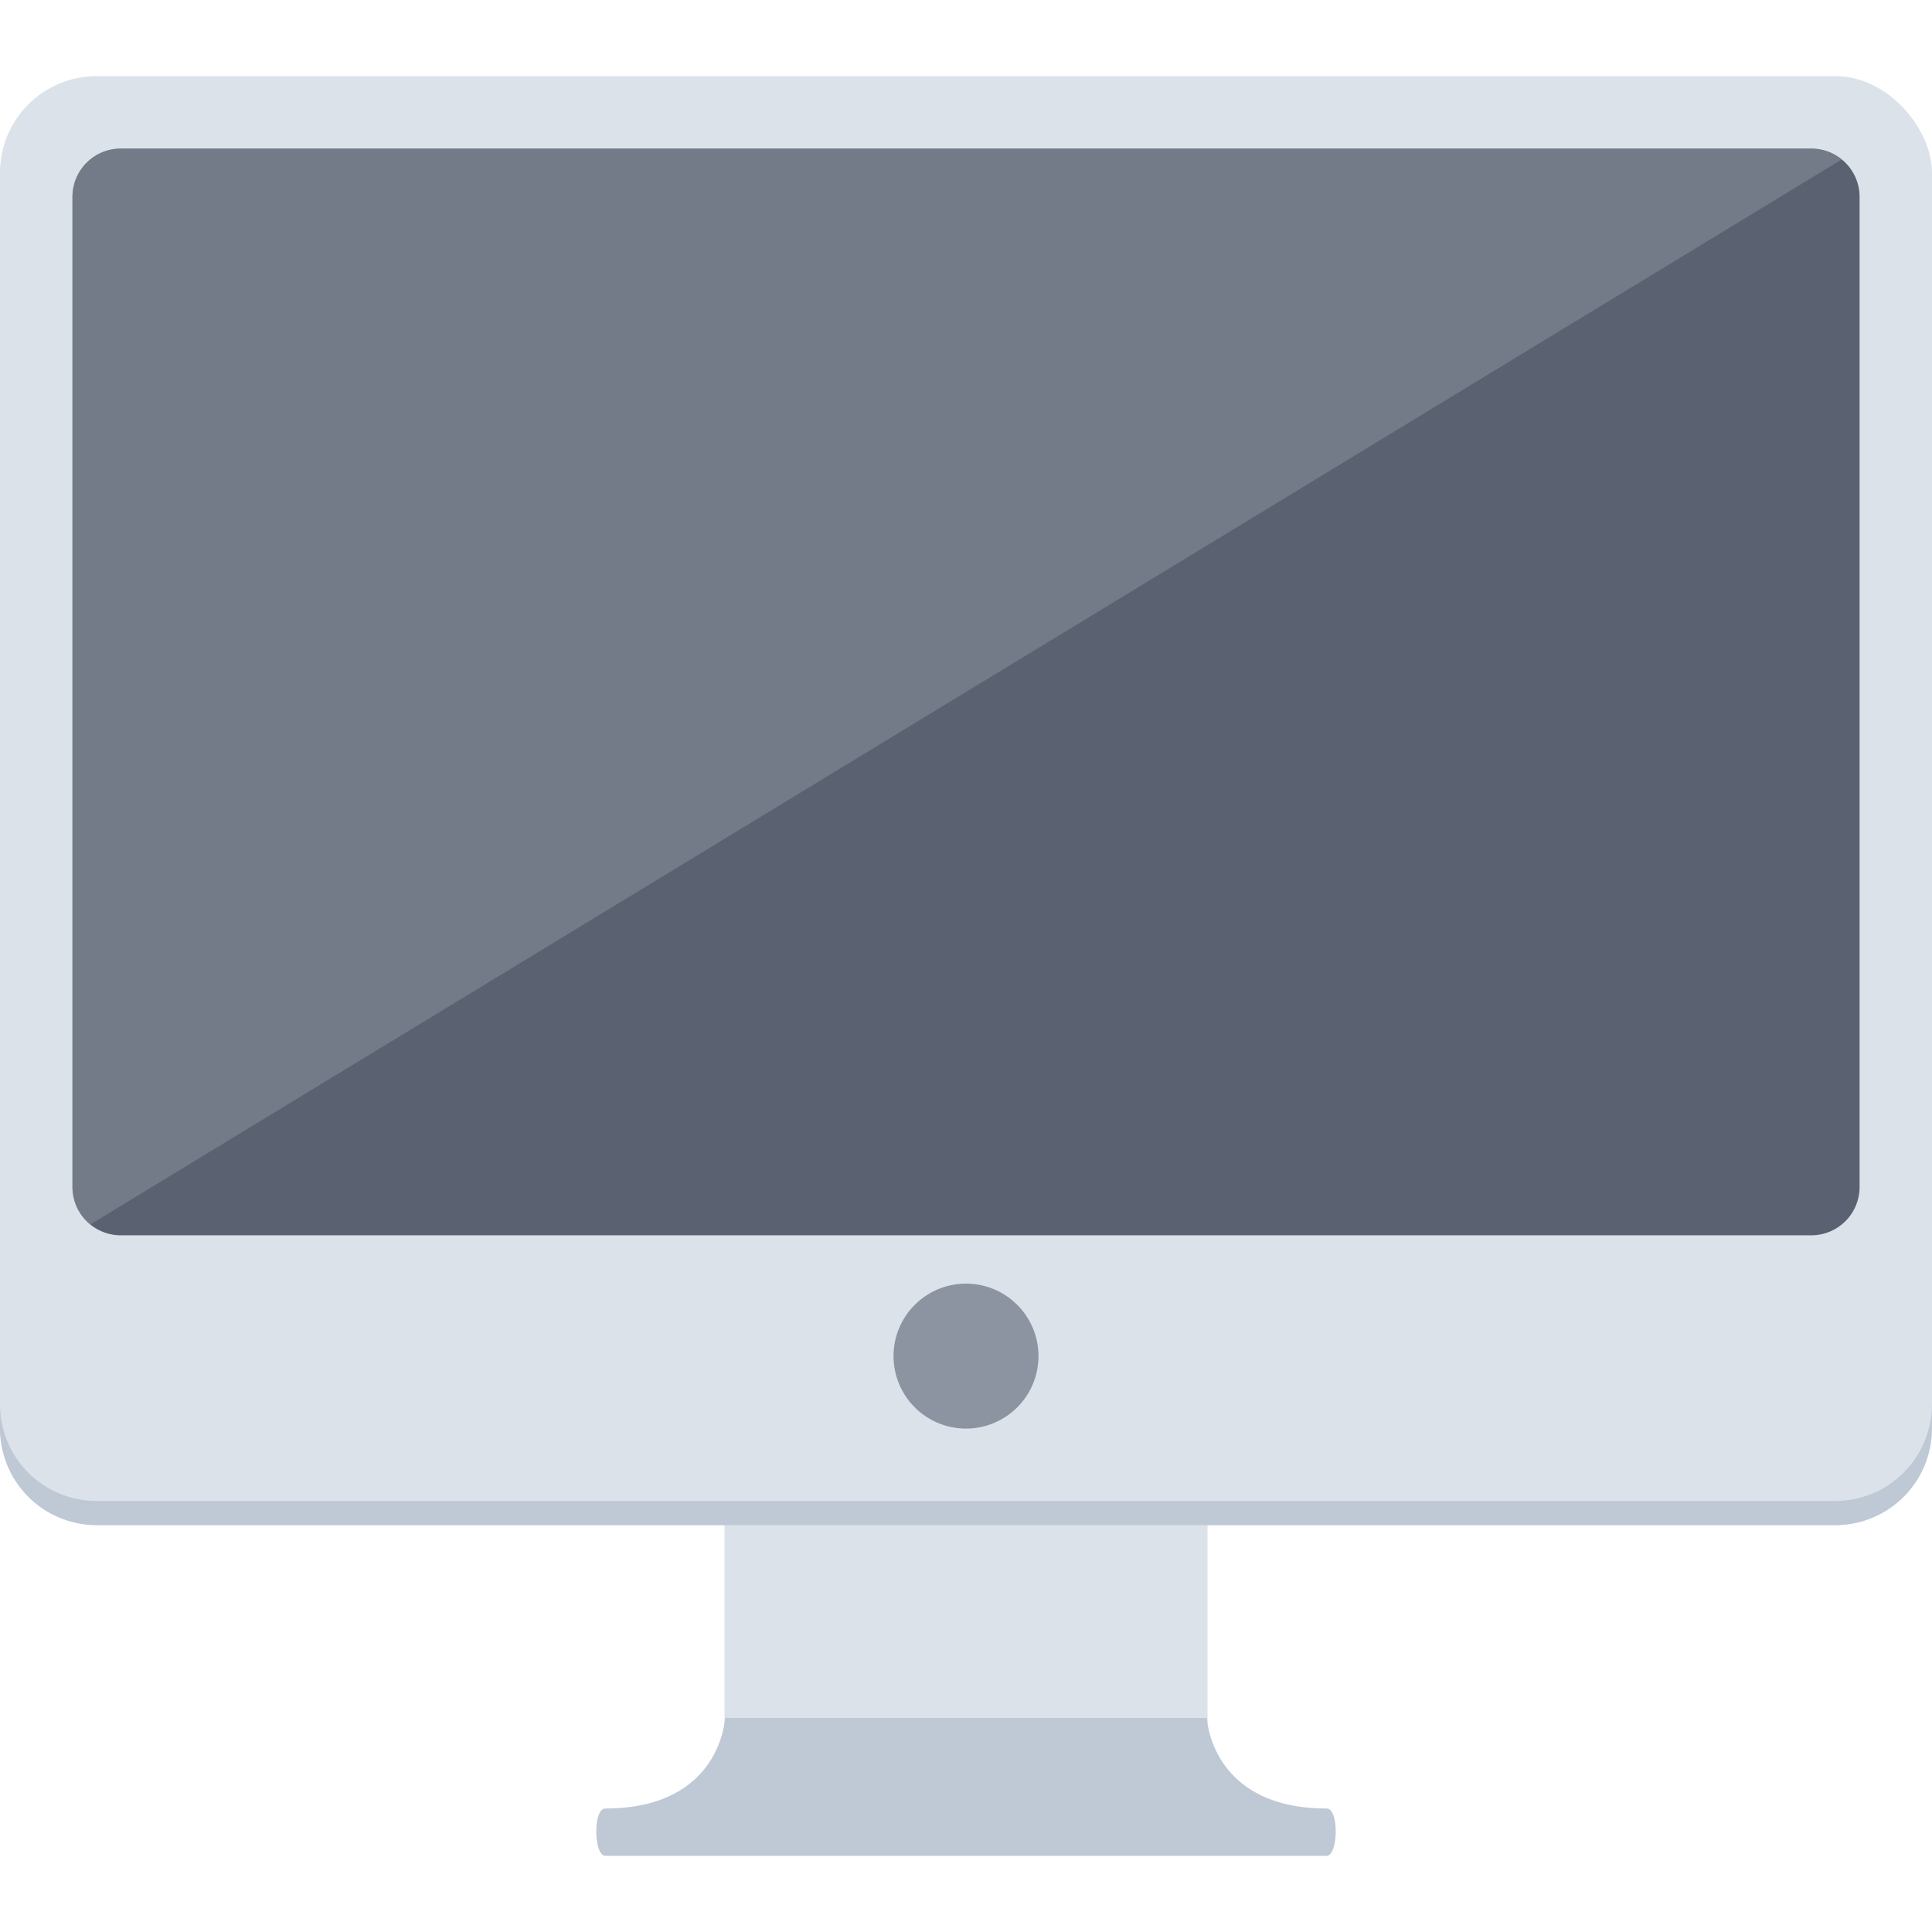 <?xml version="1.0" encoding="utf-8"?><!-- Uploaded to: SVG Repo, www.svgrepo.com, Generator: SVG Repo Mixer Tools -->
<svg width="800px" height="800px" viewBox="0 -2.71 68.756 68.756" xmlns="http://www.w3.org/2000/svg">
  <g id="Group_33" data-name="Group 33" transform="translate(-365.987 -316.656)">
    <rect id="Rectangle_20" data-name="Rectangle 20" width="17.19" height="13.751" transform="translate(391.771 362.206)" fill="#dce2e9"/>
    <rect id="Rectangle_21" data-name="Rectangle 21" width="68.756" height="51.565" rx="3.438" transform="translate(365.987 316.656)" fill="#dce2e9"/>
    <path id="Path_78" data-name="Path 78" d="M431.3,367.363H369.426a3.438,3.438,0,0,1-3.439-3.437v.859a3.438,3.438,0,0,0,3.439,3.437H431.3a3.438,3.438,0,0,0,3.438-3.437v-.859A3.438,3.438,0,0,1,431.3,367.363Z" fill="#bfc8d5"/>
    <path id="Rectangle_22" data-name="Rectangle 22" d="M1.719,0H61.881A1.718,1.718,0,0,1,63.6,1.718V36.955a1.719,1.719,0,0,1-1.719,1.719H1.719A1.719,1.719,0,0,1,0,36.955V1.719A1.719,1.719,0,0,1,1.719,0Z" transform="translate(368.566 319.234)" fill="#5a6271"/>
    <path id="Path_79" data-name="Path 79" d="M402.944,362.206a2.579,2.579,0,1,1-2.58-2.578A2.579,2.579,0,0,1,402.944,362.206Z" fill="#8c93a1"/>
    <path id="Path_80" data-name="Path 80" d="M413.2,378.307c-4.131,0-4.263-3.223-4.263-3.223H391.79s-.131,3.223-4.261,3.223c-.448,0-.411,1.683,0,1.683H413.2C413.612,379.99,413.65,378.307,413.2,378.307Z" fill="#bfc8d5"/>
    <path id="Path_81" data-name="Path 81" d="M369.207,357.518l62.316-37.893a1.7,1.7,0,0,0-1.077-.391H370.284a1.719,1.719,0,0,0-1.718,1.719V356.19A1.707,1.707,0,0,0,369.207,357.518Z" fill="#8c93a1" opacity="0.5"/>
  </g>
</svg>